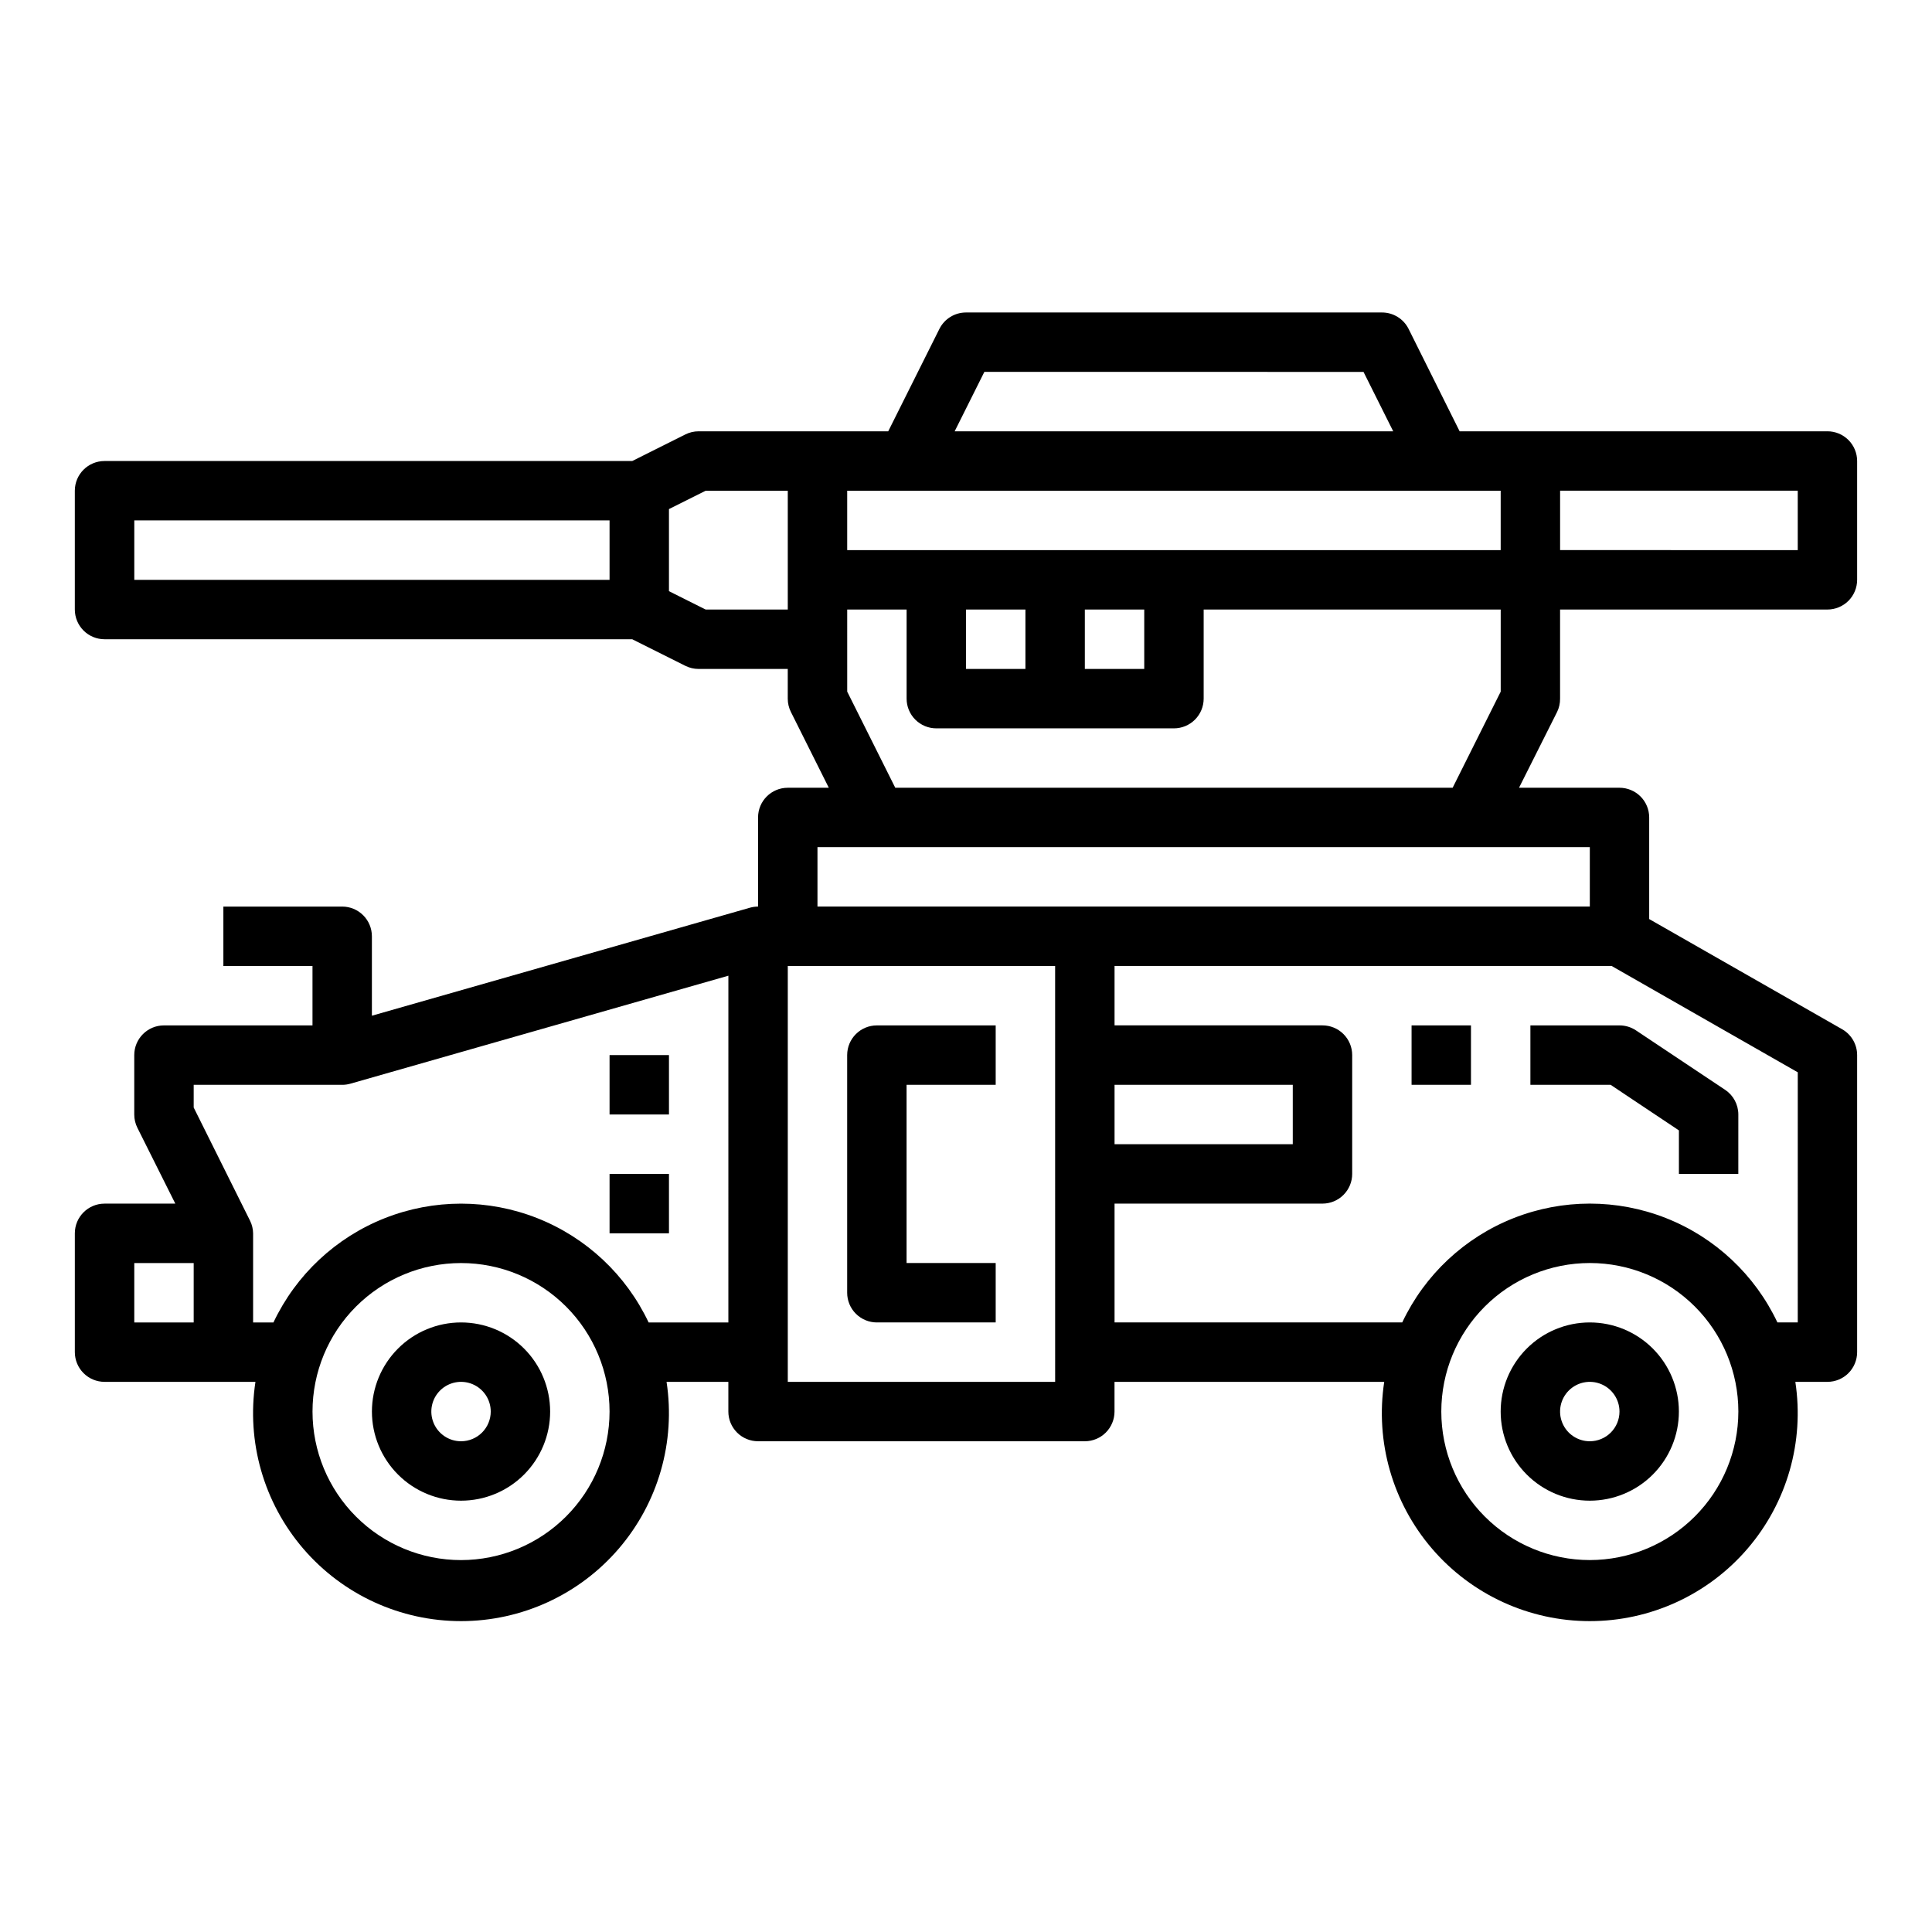 <?xml version="1.0" encoding="UTF-8"?>
<!-- Uploaded to: SVG Repo, www.svgrepo.com, Generator: SVG Repo Mixer Tools -->
<svg fill="#000000" width="800px" height="800px" version="1.1" viewBox="144 144 512 512" xmlns="http://www.w3.org/2000/svg">
 <g>
  <path d="m565.31 494.46c-6.266 0-12.273 2.488-16.699 6.918-4.43 4.43-6.918 10.438-6.918 16.699 0 6.266 2.488 12.27 6.918 16.699 4.426 4.43 10.434 6.918 16.699 6.918 6.262 0 12.27-2.488 16.699-6.918 4.426-4.43 6.914-10.434 6.914-16.699 0-6.262-2.488-12.27-6.914-16.699-4.43-4.43-10.438-6.918-16.699-6.918zm0 31.488c-3.184 0-6.055-1.918-7.273-4.859s-0.547-6.324 1.707-8.578c2.25-2.25 5.637-2.926 8.578-1.707 2.941 1.219 4.859 4.09 4.859 7.273 0 2.09-0.828 4.09-2.305 5.566-1.477 1.477-3.481 2.305-5.566 2.305z"/>
  <path d="m266.18 494.46c-6.266 0-12.273 2.488-16.699 6.918-4.43 4.43-6.918 10.438-6.918 16.699 0 6.266 2.488 12.27 6.918 16.699 4.426 4.43 10.434 6.918 16.699 6.918 6.262 0 12.27-2.488 16.699-6.918 4.426-4.43 6.914-10.434 6.914-16.699 0-6.262-2.488-12.27-6.914-16.699-4.43-4.43-10.438-6.918-16.699-6.918zm0 31.488c-3.188 0-6.055-1.918-7.273-4.859s-0.547-6.324 1.707-8.578c2.25-2.25 5.637-2.926 8.578-1.707s4.859 4.09 4.859 7.273c0 2.09-0.832 4.09-2.305 5.566-1.477 1.477-3.481 2.305-5.566 2.305z"/>
  <path d="m588.93 443.57v11.531h15.742l0.004-15.742c0-2.633-1.316-5.09-3.504-6.551l-23.617-15.742c-1.293-0.863-2.812-1.32-4.367-1.324h-23.617v15.742h21.254z"/>
  <path d="m376.38 494.46h31.488v-15.742h-23.617v-47.23h23.617v-15.746h-31.488c-4.348 0-7.871 3.523-7.871 7.871v62.977c0 2.09 0.828 4.09 2.305 5.566 1.477 1.477 3.477 2.305 5.566 2.305z"/>
  <path d="m518.08 415.74h15.742v15.742h-15.742z"/>
  <path d="m628.29 258.3h-97.473l-13.523-27.133c-1.34-2.684-4.09-4.371-7.086-4.356h-110.21c-2.984 0-5.715 1.688-7.047 4.356l-13.562 27.133h-50.242c-1.219 0-2.426 0.281-3.516 0.828l-14.086 7.047h-139.84c-4.348 0-7.875 3.523-7.875 7.871v31.488c0 2.086 0.832 4.09 2.309 5.566 1.477 1.477 3.477 2.305 5.566 2.305h139.84l14.082 7.047h0.004c1.09 0.543 2.297 0.828 3.516 0.824h23.617v7.871c0 1.223 0.281 2.426 0.828 3.519l10.051 20.098h-10.879c-4.348 0-7.871 3.523-7.871 7.871v23.617c-0.73 0-1.457 0.102-2.156 0.301l-100.18 28.621v-21.051c0-2.086-0.828-4.09-2.305-5.566-1.477-1.477-3.481-2.305-5.566-2.305h-31.488v15.742h23.617v15.742l-39.363 0.004c-4.348 0-7.871 3.523-7.871 7.871v15.746c0 1.219 0.281 2.426 0.828 3.519l10.051 20.098h-18.75c-4.348 0-7.875 3.523-7.875 7.871v31.488c0 2.086 0.832 4.09 2.309 5.566 1.477 1.477 3.477 2.305 5.566 2.305h39.988c-2.422 15.883 2.207 32.027 12.676 44.215s25.734 19.195 41.801 19.195c16.062 0 31.328-7.008 41.797-19.195s15.098-28.332 12.676-44.215h16.375v7.871c0 2.09 0.828 4.09 2.305 5.566 1.477 1.477 3.477 2.305 5.566 2.305h86.594c2.086 0 4.09-0.828 5.566-2.305 1.473-1.477 2.305-3.477 2.305-5.566v-7.871h71.477c-2.422 15.883 2.207 32.027 12.676 44.215s25.734 19.195 41.801 19.195c16.062 0 31.328-7.008 41.797-19.195s15.098-28.332 12.676-44.215h8.504c2.086 0 4.09-0.828 5.566-2.305 1.473-1.477 2.305-3.481 2.305-5.566v-78.723c0.004-2.816-1.496-5.422-3.938-6.832l-51.168-29.219v-26.926c0-2.086-0.828-4.09-2.305-5.566-1.477-1.473-3.481-2.305-5.566-2.305h-26.625l10.094-20.098c0.531-1.094 0.801-2.301 0.785-3.519v-23.613h70.852c2.086 0 4.09-0.832 5.566-2.305 1.473-1.477 2.305-3.481 2.305-5.566v-31.488c0-2.09-0.832-4.09-2.305-5.566-1.477-1.477-3.481-2.309-5.566-2.309zm-322.75 39.363h-125.95v-15.746h125.95zm47.23 7.871h-21.758l-9.73-4.867v-21.758l9.73-4.863h21.758zm-157.44 188.93h-15.742v-15.742h15.742zm70.848 62.977h0.004c-10.441 0-20.453-4.144-27.832-11.527-7.383-7.383-11.531-17.391-11.531-27.832 0-10.438 4.148-20.449 11.531-27.832 7.379-7.379 17.391-11.527 27.832-11.527 10.438 0 20.449 4.148 27.832 11.527 7.379 7.383 11.527 17.395 11.527 27.832-0.012 10.438-4.164 20.441-11.543 27.82-7.379 7.379-17.383 11.527-27.816 11.539zm70.848-62.977h-21.133c-5.969-12.621-16.516-22.504-29.5-27.637-12.988-5.133-27.438-5.133-40.426 0-12.984 5.133-23.531 15.016-29.5 27.637h-5.391v-23.613c-0.016-1.148-0.285-2.277-0.789-3.309l-14.957-30.039v-6.012h39.363c0.727 0 1.453-0.102 2.156-0.301l100.18-28.621zm67.84-251.91 100.48 0.004 7.871 15.742h-116.22zm-36.348 31.492h173.18v15.742h-173.18zm78.719 31.488v15.742h-15.742v-15.742zm-31.488 0v15.742h-15.742v-15.742zm-47.23 0h15.742v23.617-0.004c0 2.09 0.828 4.094 2.305 5.566 1.477 1.477 3.481 2.309 5.566 2.309h62.977c2.09 0 4.09-0.832 5.566-2.309 1.477-1.473 2.309-3.477 2.309-5.566v-23.613h78.719v21.758l-12.738 25.473h-147.71l-12.734-25.473zm55.105 204.67h-70.852v-110.21h70.848zm141.7 47.23c-10.441 0-20.453-4.144-27.832-11.527-7.383-7.383-11.531-17.391-11.531-27.832 0-10.438 4.148-20.449 11.531-27.832 7.379-7.379 17.391-11.527 27.832-11.527 10.438 0 20.449 4.148 27.832 11.527 7.379 7.383 11.527 17.395 11.527 27.832-0.012 10.438-4.164 20.441-11.543 27.82-7.379 7.379-17.383 11.527-27.816 11.539zm55.105-129.26-0.004 66.281h-5.391c-5.969-12.621-16.516-22.504-29.5-27.637-12.988-5.133-27.438-5.133-40.426 0-12.984 5.133-23.531 15.016-29.5 27.637h-76.238v-31.484h55.105-0.004c2.09 0 4.094-0.832 5.566-2.309 1.477-1.477 2.309-3.477 2.309-5.566v-31.488c0-2.086-0.832-4.09-2.309-5.566-1.473-1.477-3.477-2.305-5.566-2.305h-55.102v-15.742h131.73zm-181.06 19.051v-15.742h47.23v15.742zm125.95-78.719v15.742h-204.68v-15.742zm55.105-78.719-62.98-0.004v-15.742h62.977z"/>
  <path d="m305.54 423.61h15.742v15.742h-15.742z"/>
  <path d="m305.54 455.1h15.742v15.742h-15.742z"/>
 </g>
</svg>